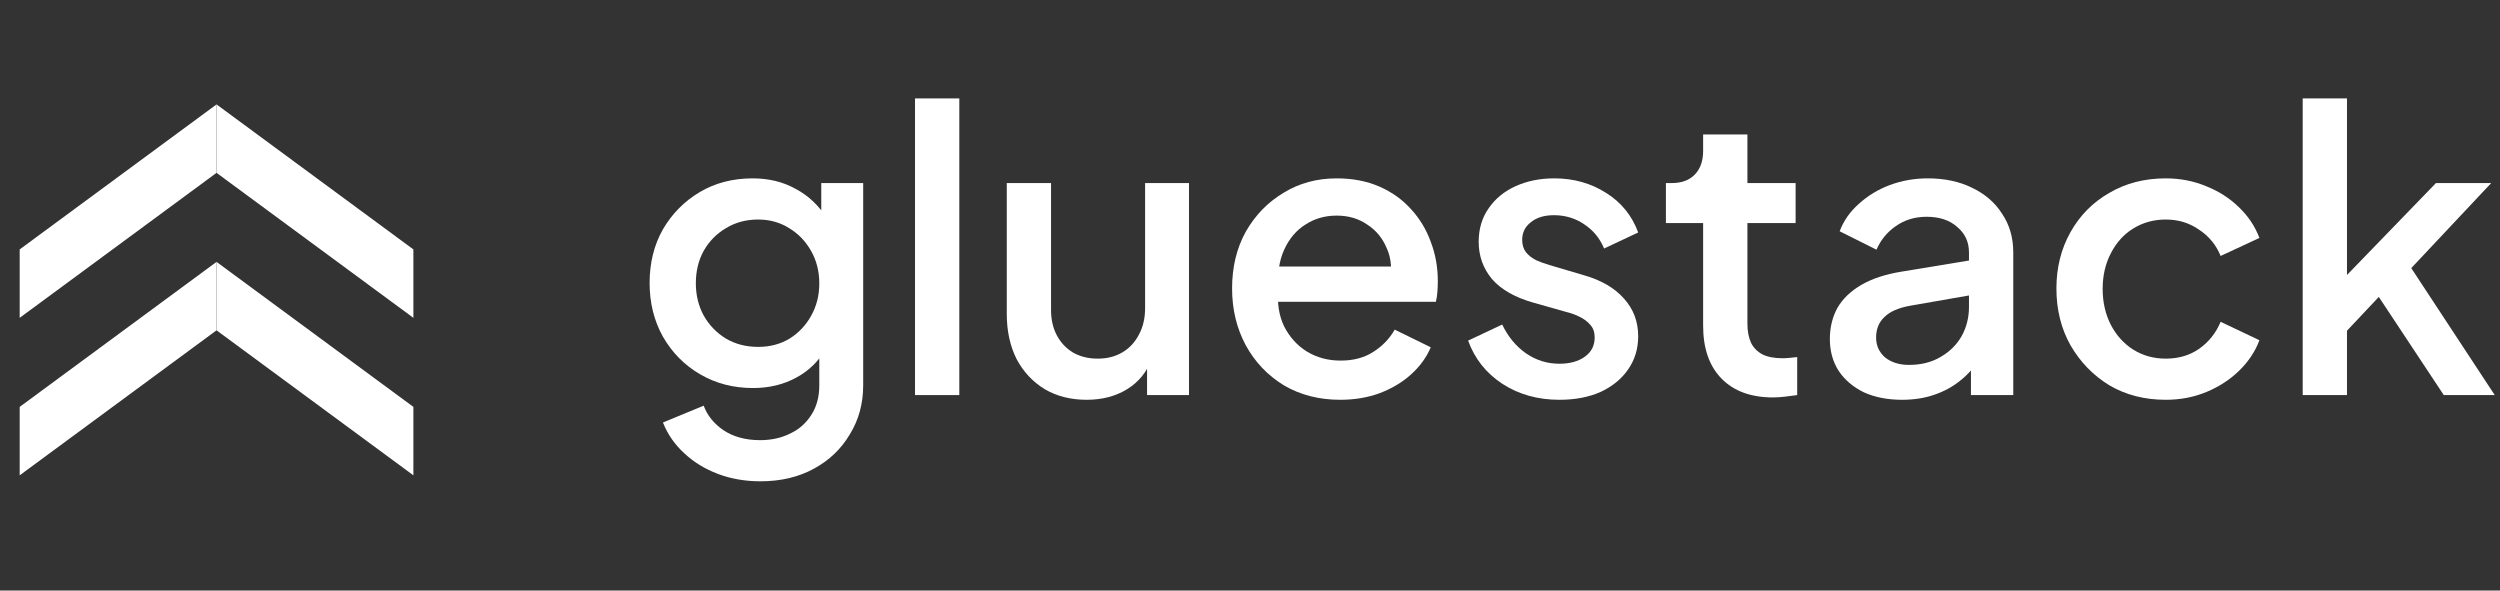 <svg width="127" height="30" viewBox="0 0 127 30" fill="none" xmlns="http://www.w3.org/2000/svg">
<rect x="0" y="0" width="127" height="30" fill="#333333" stroke="none"/>
<path d="M1 12.67L11 5.304V8.78L1 16.146V12.67Z" fill="white"/>
<path d="M21 12.67L11 5.304V8.78L21 16.146V12.67Z" fill="white"/>
<path d="M1 20.67L11 13.304V16.78L1 24.146V20.67Z" fill="white"/>
<path d="M21 20.67L11 13.304V16.78L21 24.146V20.67Z" fill="white"/>
<path d="M38.634 24.45C37.851 24.45 37.128 24.324 36.464 24.072C35.8 23.82 35.23 23.468 34.752 23.017C34.274 22.579 33.916 22.061 33.677 21.464L35.747 20.608C35.933 21.112 36.272 21.53 36.763 21.862C37.267 22.194 37.884 22.36 38.614 22.36C39.185 22.36 39.696 22.247 40.147 22.021C40.598 21.809 40.956 21.49 41.222 21.066C41.487 20.654 41.62 20.157 41.62 19.573V17.144L42.018 17.602C41.647 18.292 41.129 18.816 40.465 19.174C39.815 19.533 39.078 19.712 38.256 19.712C37.26 19.712 36.364 19.48 35.568 19.015C34.772 18.551 34.141 17.914 33.677 17.104C33.226 16.294 33 15.385 33 14.377C33 13.355 33.226 12.445 33.677 11.649C34.141 10.853 34.765 10.223 35.548 9.758C36.331 9.293 37.227 9.061 38.236 9.061C39.059 9.061 39.789 9.24 40.426 9.599C41.076 9.944 41.607 10.448 42.018 11.112L41.72 11.669V9.3H43.85V19.573C43.85 20.502 43.624 21.331 43.173 22.061C42.735 22.804 42.124 23.388 41.341 23.813C40.558 24.238 39.656 24.45 38.634 24.45ZM38.514 17.622C39.112 17.622 39.643 17.482 40.107 17.203C40.572 16.912 40.937 16.527 41.202 16.049C41.481 15.558 41.62 15.007 41.62 14.396C41.62 13.786 41.481 13.235 41.202 12.744C40.923 12.253 40.552 11.868 40.087 11.589C39.623 11.297 39.098 11.152 38.514 11.152C37.904 11.152 37.36 11.297 36.882 11.589C36.404 11.868 36.026 12.253 35.747 12.744C35.482 13.222 35.349 13.773 35.349 14.396C35.349 14.994 35.482 15.538 35.747 16.029C36.026 16.52 36.404 16.912 36.882 17.203C37.36 17.482 37.904 17.622 38.514 17.622Z" fill="white"/>
<path d="M46.483 20.07V5H48.733V20.07H46.483Z" fill="white"/>
<path d="M55.205 20.309C54.395 20.309 53.685 20.13 53.075 19.772C52.464 19.4 51.987 18.889 51.642 18.239C51.31 17.575 51.144 16.812 51.144 15.949V9.3H53.393V15.75C53.393 16.241 53.493 16.673 53.692 17.044C53.891 17.416 54.17 17.708 54.528 17.92C54.886 18.119 55.298 18.219 55.763 18.219C56.24 18.219 56.658 18.113 57.017 17.9C57.375 17.688 57.654 17.389 57.853 17.005C58.065 16.62 58.171 16.168 58.171 15.651V9.3H60.401V20.07H58.271V17.96L58.51 18.239C58.258 18.902 57.84 19.413 57.256 19.772C56.672 20.13 55.988 20.309 55.205 20.309Z" fill="white"/>
<path d="M68.084 20.309C67.009 20.309 66.054 20.064 65.218 19.573C64.395 19.068 63.751 18.391 63.286 17.542C62.822 16.679 62.59 15.717 62.59 14.655C62.59 13.567 62.822 12.605 63.286 11.769C63.764 10.932 64.401 10.276 65.198 9.798C65.994 9.307 66.896 9.061 67.905 9.061C68.715 9.061 69.438 9.201 70.075 9.479C70.712 9.758 71.25 10.143 71.688 10.634C72.126 11.112 72.457 11.662 72.683 12.286C72.922 12.91 73.041 13.574 73.041 14.277C73.041 14.45 73.035 14.629 73.021 14.815C73.008 15 72.982 15.173 72.942 15.332H64.361V13.54H71.668L70.593 14.357C70.725 13.706 70.679 13.129 70.453 12.625C70.241 12.107 69.909 11.702 69.458 11.41C69.02 11.105 68.502 10.953 67.905 10.953C67.308 10.953 66.777 11.105 66.312 11.41C65.848 11.702 65.49 12.127 65.237 12.684C64.985 13.229 64.886 13.892 64.939 14.675C64.872 15.405 64.972 16.042 65.237 16.586C65.516 17.131 65.901 17.555 66.392 17.86C66.896 18.166 67.467 18.318 68.104 18.318C68.754 18.318 69.305 18.172 69.757 17.88C70.221 17.588 70.586 17.21 70.851 16.746L72.683 17.642C72.471 18.146 72.139 18.604 71.688 19.015C71.25 19.413 70.719 19.732 70.095 19.971C69.484 20.196 68.814 20.309 68.084 20.309Z" fill="white"/>
<path d="M79.218 20.309C78.117 20.309 77.148 20.037 76.312 19.493C75.489 18.949 74.912 18.219 74.58 17.303L76.312 16.487C76.604 17.097 77.002 17.582 77.506 17.94C78.024 18.299 78.594 18.478 79.218 18.478C79.749 18.478 80.18 18.358 80.512 18.119C80.844 17.88 81.01 17.555 81.01 17.144C81.01 16.878 80.937 16.666 80.791 16.507C80.645 16.334 80.459 16.195 80.234 16.089C80.021 15.982 79.802 15.903 79.577 15.85L77.885 15.372C76.956 15.107 76.259 14.708 75.794 14.178C75.343 13.633 75.117 13.003 75.117 12.286C75.117 11.636 75.283 11.072 75.615 10.594C75.947 10.103 76.405 9.725 76.989 9.459C77.573 9.194 78.23 9.061 78.96 9.061C79.942 9.061 80.818 9.307 81.587 9.798C82.357 10.276 82.901 10.946 83.22 11.809L81.488 12.625C81.275 12.107 80.937 11.696 80.472 11.39C80.021 11.085 79.51 10.932 78.94 10.932C78.448 10.932 78.057 11.052 77.765 11.291C77.473 11.517 77.327 11.815 77.327 12.187C77.327 12.439 77.393 12.651 77.526 12.824C77.659 12.983 77.831 13.116 78.044 13.222C78.256 13.315 78.475 13.395 78.701 13.461L80.453 13.979C81.342 14.231 82.025 14.629 82.503 15.173C82.981 15.704 83.22 16.341 83.22 17.084C83.22 17.721 83.047 18.285 82.702 18.776C82.37 19.254 81.906 19.632 81.309 19.911C80.711 20.176 80.015 20.309 79.218 20.309Z" fill="white"/>
<path d="M90.082 20.19C88.954 20.19 88.078 19.871 87.455 19.234C86.831 18.597 86.519 17.701 86.519 16.547V11.331H84.628V9.3H84.926C85.431 9.3 85.822 9.154 86.101 8.862C86.38 8.57 86.519 8.172 86.519 7.668V6.832H88.769V9.3H91.217V11.331H88.769V16.447C88.769 16.819 88.828 17.137 88.948 17.403C89.067 17.655 89.26 17.854 89.525 18C89.79 18.133 90.135 18.199 90.56 18.199C90.666 18.199 90.786 18.192 90.919 18.179C91.051 18.166 91.177 18.152 91.297 18.139V20.07C91.111 20.097 90.905 20.123 90.68 20.15C90.454 20.176 90.255 20.19 90.082 20.19Z" fill="white"/>
<path d="M96.62 20.309C95.89 20.309 95.246 20.183 94.689 19.931C94.145 19.666 93.72 19.307 93.415 18.856C93.11 18.391 92.957 17.847 92.957 17.223C92.957 16.64 93.083 16.115 93.335 15.651C93.601 15.186 94.005 14.795 94.55 14.476C95.094 14.158 95.777 13.932 96.6 13.799L100.343 13.182V14.954L97.038 15.531C96.441 15.637 96.003 15.83 95.724 16.109C95.445 16.374 95.306 16.719 95.306 17.144C95.306 17.555 95.459 17.894 95.764 18.159C96.082 18.411 96.487 18.537 96.978 18.537C97.589 18.537 98.12 18.405 98.571 18.139C99.035 17.874 99.394 17.522 99.646 17.084C99.898 16.633 100.024 16.135 100.024 15.591V12.824C100.024 12.293 99.825 11.862 99.427 11.53C99.042 11.185 98.525 11.012 97.874 11.012C97.277 11.012 96.753 11.171 96.302 11.49C95.864 11.795 95.538 12.193 95.326 12.684L93.455 11.749C93.654 11.218 93.979 10.753 94.43 10.355C94.881 9.944 95.406 9.625 96.003 9.4C96.613 9.174 97.257 9.061 97.934 9.061C98.783 9.061 99.533 9.22 100.183 9.539C100.847 9.858 101.358 10.302 101.716 10.873C102.088 11.43 102.274 12.081 102.274 12.824V20.07H100.124V18.119L100.582 18.179C100.329 18.617 100.004 18.995 99.606 19.314C99.221 19.632 98.777 19.878 98.272 20.05C97.781 20.223 97.231 20.309 96.62 20.309Z" fill="white"/>
<path d="M110.02 20.309C108.945 20.309 107.99 20.064 107.154 19.573C106.331 19.068 105.674 18.391 105.183 17.542C104.705 16.693 104.466 15.73 104.466 14.655C104.466 13.594 104.705 12.638 105.183 11.789C105.661 10.939 106.318 10.276 107.154 9.798C107.99 9.307 108.945 9.061 110.02 9.061C110.75 9.061 111.434 9.194 112.071 9.459C112.708 9.712 113.259 10.063 113.723 10.514C114.201 10.966 114.553 11.49 114.778 12.087L112.808 13.003C112.582 12.445 112.217 12.001 111.713 11.669C111.222 11.324 110.658 11.152 110.02 11.152C109.41 11.152 108.859 11.304 108.368 11.609C107.89 11.901 107.512 12.319 107.233 12.864C106.955 13.395 106.815 13.998 106.815 14.675C106.815 15.352 106.955 15.963 107.233 16.507C107.512 17.038 107.89 17.456 108.368 17.761C108.859 18.066 109.41 18.219 110.02 18.219C110.671 18.219 111.235 18.053 111.713 17.721C112.204 17.376 112.569 16.918 112.808 16.348L114.778 17.283C114.566 17.854 114.221 18.372 113.743 18.836C113.279 19.287 112.728 19.646 112.091 19.911C111.454 20.176 110.764 20.309 110.02 20.309Z" fill="white"/>
<path d="M116.977 20.07V5H119.227V15.093L118.351 14.874L123.746 9.3H126.553L122.492 13.62L126.732 20.07H124.144L120.362 14.357L121.695 14.178L118.51 17.562L119.227 16.069V20.07H116.977Z" fill="white"/>
</svg>
